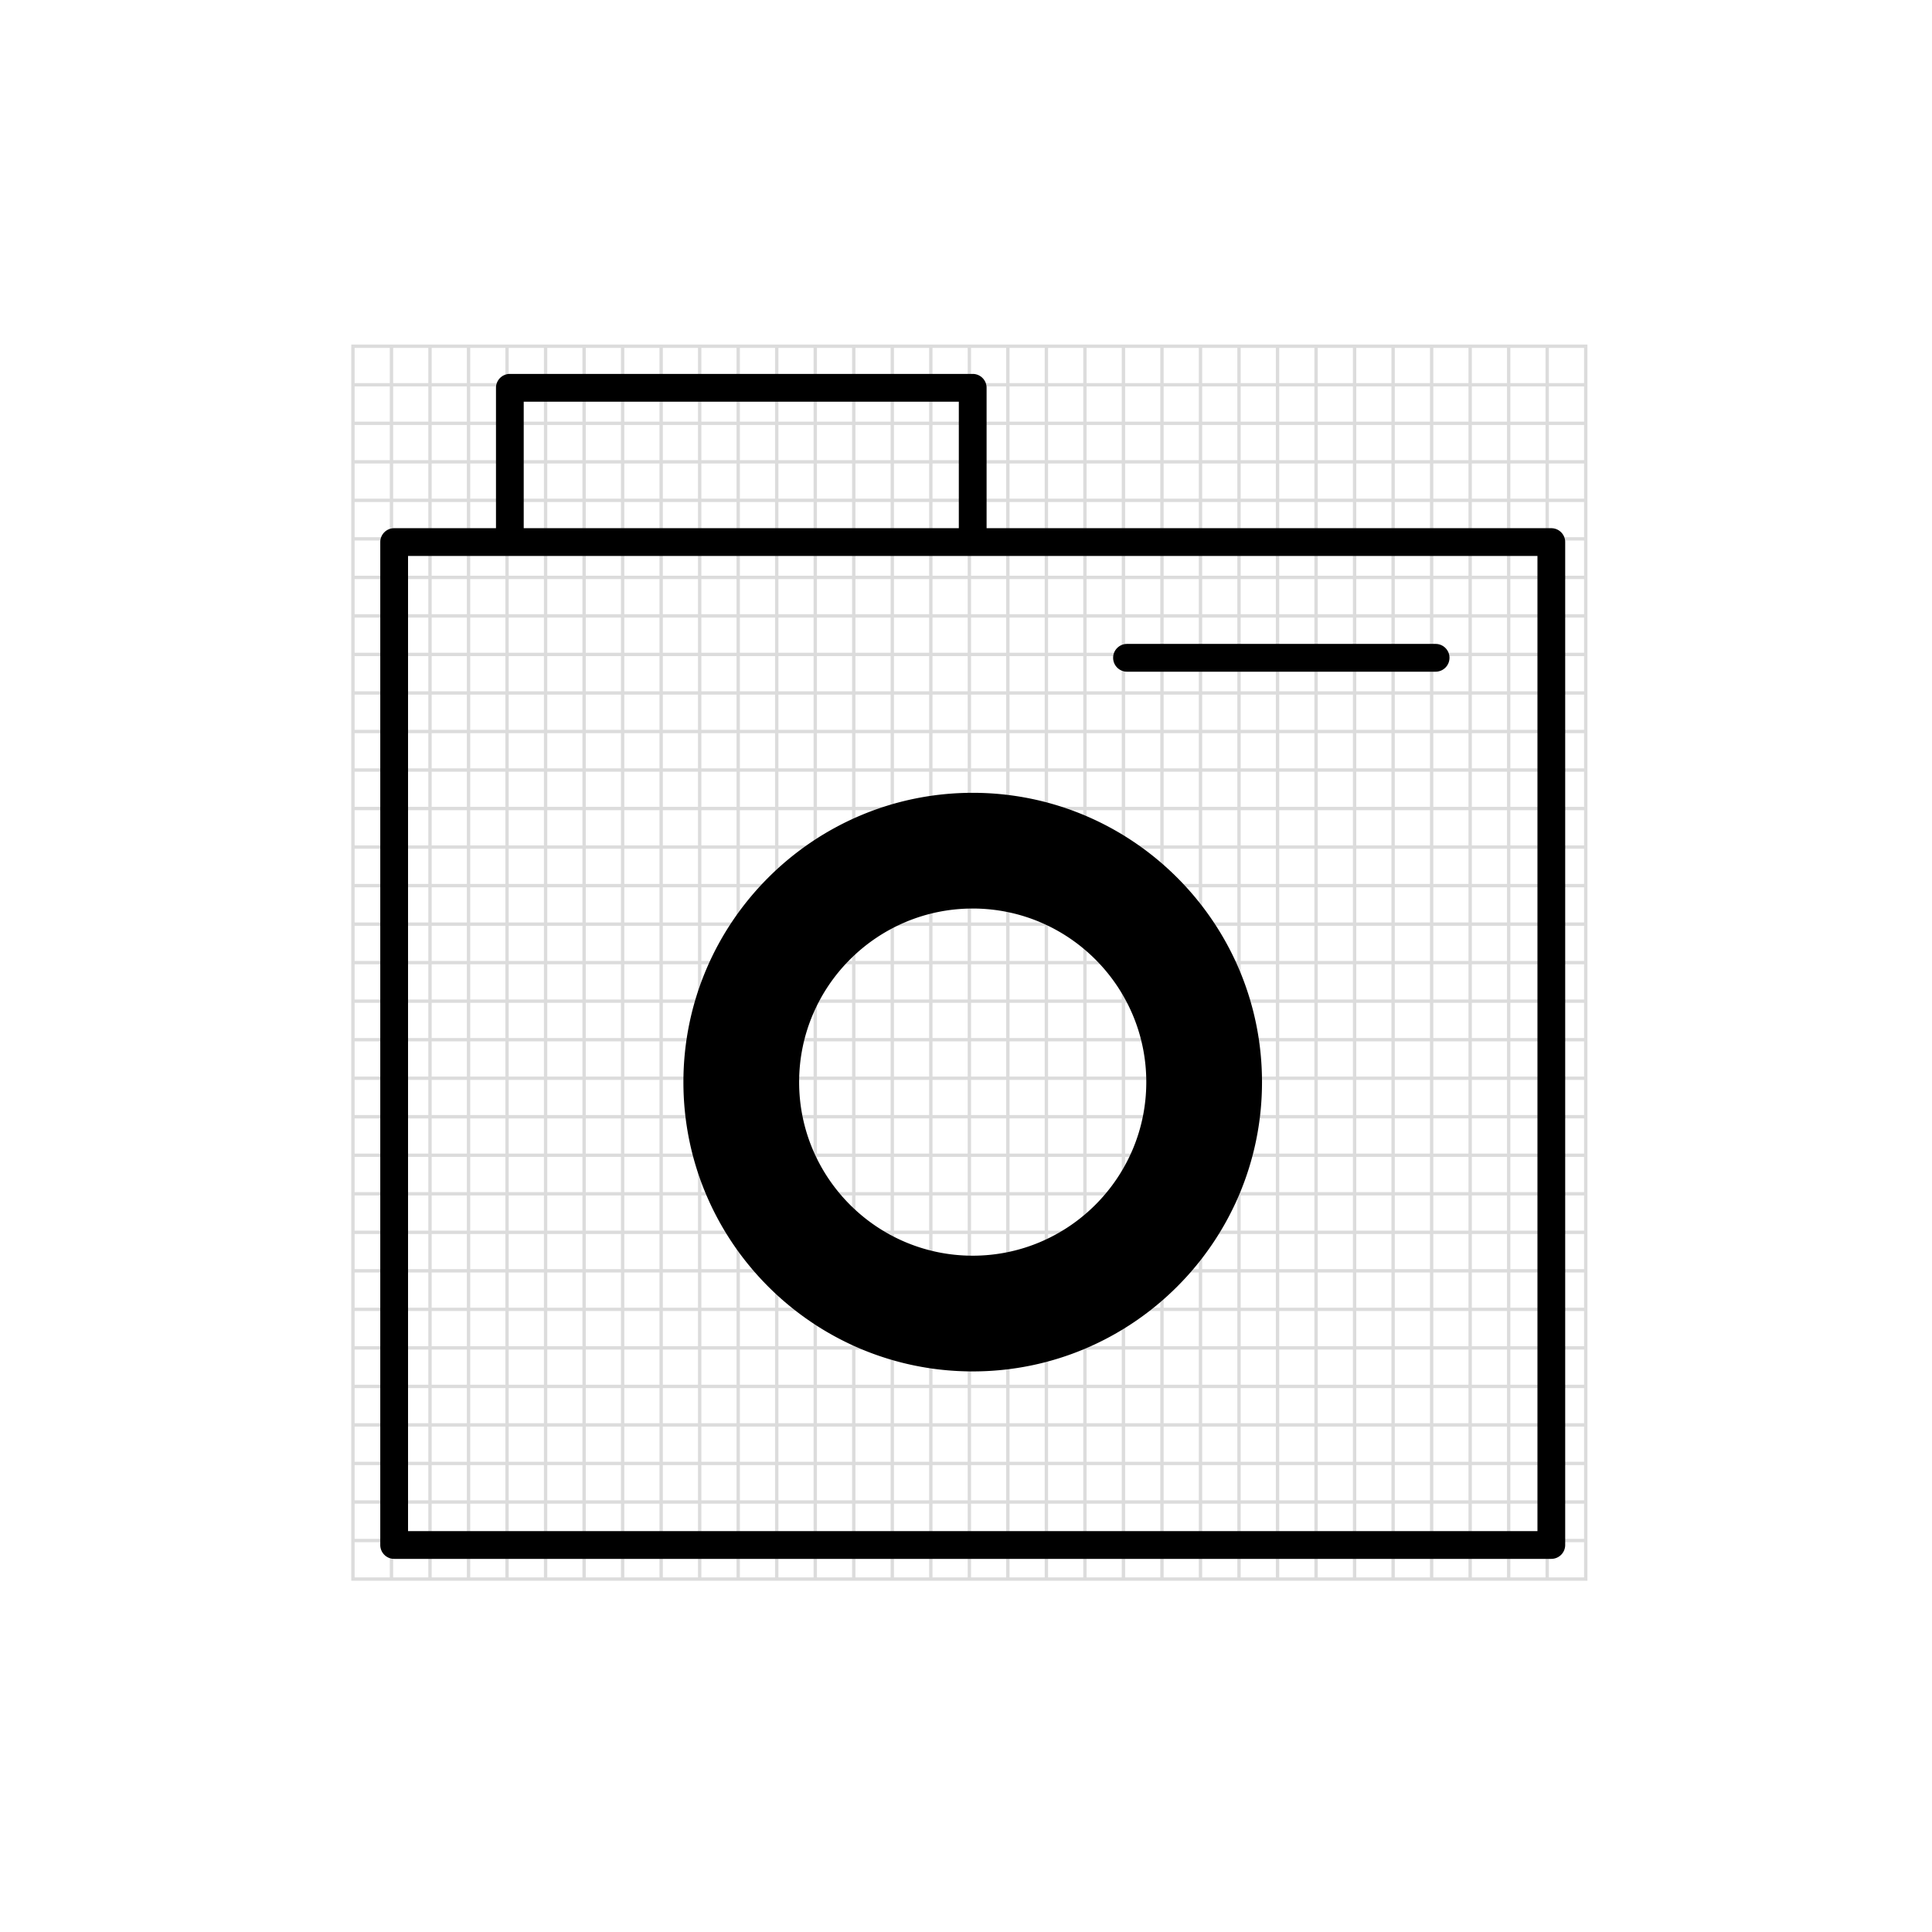<svg xmlns="http://www.w3.org/2000/svg" viewBox="0 0 288 288"><g fill="none" fill-rule="evenodd"><path fill="#FFF" d="M0 0h288v288H0z"/><g stroke="#DCDCDC" stroke-linecap="square" stroke-width=".5"><path d="M52.615 51.615v183.77m17.229-183.77v183.77M58.358 51.615v183.77m17.228-183.77v183.77M64.1 51.615v183.77m17.23-183.77v183.77m5.742-183.77v183.77m5.743-183.77v183.77m5.743-183.77v183.77m5.742-183.77v183.77m5.743-183.77v183.77m5.743-183.77v183.77m5.743-183.77v183.77m5.743-183.77v183.77m5.742-183.77v183.77m5.743-183.77v183.77m5.743-183.77v183.77m5.743-183.77v183.77m5.743-183.77v183.77m5.742-183.77v183.77m5.743-183.77v183.77m5.743-183.77v183.77m5.743-183.77v183.77m5.743-183.77v183.77m5.742-183.77v183.77m5.743-183.77v183.77m5.743-183.77v183.77m5.742-183.77v183.77m5.744-183.77v183.77m5.742-183.77v183.77m5.744-183.77v183.77m5.742-183.77v183.77m5.743-183.77v183.77M236.385 51.615H52.615m183.77 17.229H52.615m183.77-11.486H52.615m183.77 17.228H52.615M236.385 63.1H52.615m183.77 17.23H52.615m183.77 5.742H52.615m183.77 5.743H52.615m183.77 5.743H52.615m183.77 5.742H52.615m183.77 5.743H52.615m183.77 5.743H52.615m183.77 5.743H52.615m183.77 5.743H52.615m183.77 5.742H52.615m183.77 5.743H52.615m183.77 5.743H52.615m183.77 5.743H52.615m183.77 5.743H52.615m183.77 5.742H52.615m183.77 5.743H52.615m183.77 5.743H52.615m183.77 5.743H52.615m183.77 5.743H52.615m183.77 5.742H52.615m183.77 5.743H52.615m183.77 5.743H52.615m183.77 5.742H52.615m183.77 5.744H52.615m183.77 5.742H52.615m183.77 5.744H52.615m183.77 5.742H52.615m183.77 5.743H52.615"/></g><path d="M53 236h184V52H53z"/><g fill="#000"><path d="M60.826 228.238h168.36V82.877H60.826v145.36zm17.244-149.5h64.86v-18.86H78.07v18.86zm153.18 0h-84.18v-20.93c0-1.139-.926-2.07-2.07-2.07H76a2.071 2.071 0 00-2.064 2.07v20.93H58.75a2.071 2.071 0 00-2.064 2.07v149.5c0 1.144.925 2.07 2.064 2.07h172.5c1.144 0 2.07-.926 2.07-2.07v-149.5c0-1.139-.926-2.07-2.07-2.07z"/><path d="M214.003 100.128h-46a2.069 2.069 0 01-2.07-2.07c0-1.144.926-2.07 2.07-2.07h46a2.069 2.069 0 110 4.14M145 135.434c-14.266 0-25.875 11.61-25.875 25.875 0 14.266 11.61 25.875 25.875 25.875 14.266 0 25.875-11.609 25.875-25.875s-11.61-25.875-25.875-25.875m0 69c-23.782 0-43.125-19.343-43.125-43.125s19.343-43.125 43.125-43.125 43.125 19.343 43.125 43.125-19.343 43.125-43.125 43.125"/></g></g></svg>